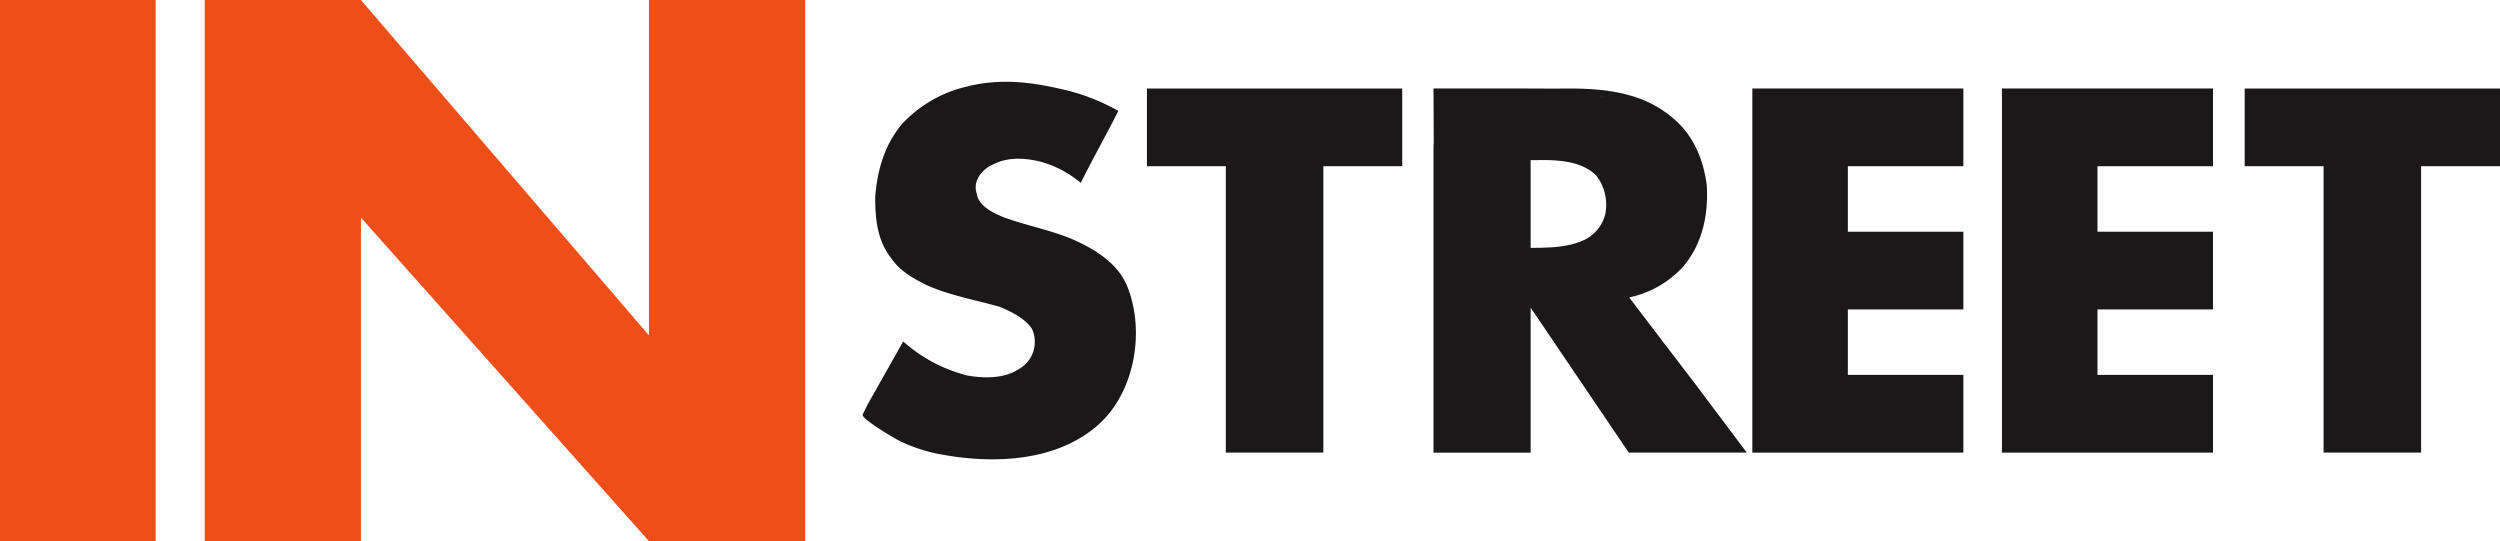<svg id="instreet" xmlns="http://www.w3.org/2000/svg" xmlns:xlink="http://www.w3.org/1999/xlink" width="479.289" height="103.744" viewBox="0 0 479.289 103.744">
  <defs>
    <clipPath id="clip-path">
      <rect id="Rectangle_2" data-name="Rectangle 2" width="479.289" height="103.744" fill="none"/>
    </clipPath>
  </defs>
  <rect id="Rectangle_1" data-name="Rectangle 1" width="29.842" height="103.744" fill="#ee4e17"/>
  <path id="Path_1" data-name="Path 1" d="M124.41,0V64.294L69.193,0H39.249V103.744H69.193V41.716l55.217,62.028h29.954V0Z" fill="#ee4e17"/>
  <path id="Path_2" data-name="Path 2" d="M424.264,71.874H402.115V59.323h22.149v-14.9H402.115V31.867h22.149v-14.9H383.805V86.776h40.459v-14.9Z" fill="#1a1818"/>
  <path id="Path_3" data-name="Path 3" d="M376.409,71.874H354.26V59.323h22.149v-14.9H354.26V31.867h22.149v-14.9H335.95V86.776h40.459v-14.9Z" fill="#1a1818"/>
  <g id="Group_2" data-name="Group 2">
    <g id="Group_1" data-name="Group 1" clip-path="url(#clip-path)">
      <path id="Path_4" data-name="Path 4" d="M206.351,46.2c-4.351-2-9.29-2.845-13.839-4.511-2.325-.949-4.953-2.253-5.265-4.62-.712-2.01.591-4.282,2.9-5.433,2.714-1.416,5.454-1.428,8.566-.827a20.134,20.134,0,0,1,8.484,4.254c2.312-4.66,4.914-9.224,7.2-13.8a39.089,39.089,0,0,0-11.219-4.25c-5.942-1.368-11.7-1.958-17.732-.439a24.512,24.512,0,0,0-12.477,7.158c-3.511,4.141-4.789,9.139-5.182,14.045.019,4.129.342,8.232,3.073,11.735,1.633,2.361,3.862,3.653,6.576,5.054,4.359,1.995,9.2,2.849,14.147,4.229,2.317.949,4.945,2.252,6.267,4.264A5.985,5.985,0,0,1,195.26,70.8c-2.7,1.766-6.545,1.783-9.869,1.177a29.355,29.355,0,0,1-12.234-6.514l-6.8,12.045L165.4,79.45c-.408.824,6.3,4.7,7.088,5.092a30.516,30.516,0,0,0,8.068,2.6c9.972,1.828,21.937,1.387,29.925-5.64,7.085-6.233,9.066-17.932,5.677-26.493-1.625-4.1-5.467-6.805-9.805-8.805" fill="#1a1818"/>
      <path id="Path_5" data-name="Path 5" d="M324.656,73.151c-.574-.726-12.32-16.127-12.32-16.127a19.389,19.389,0,0,0,10.319-5.871c3.911-4.583,4.885-10.369,4.557-15.706-.719-5.253-2.769-10.071-7.313-13.468-5.665-4.431-12.888-5.052-19.817-5.009-.776,0-1.551.023-2.326.019l-2.54-.012-1.833-.009h-.123s-12.351-.027-18.436,0l.047,10.8h-.047v59.01h18.623V59l.591.851,18.223,26.921h22.626Zm-17.44-54.688-.119-.006v-.1l.119.107m-1.083,15.32a9.242,9.242,0,0,1,1.662,7.089,7.485,7.485,0,0,1-4.221,5.2c-3.108,1.408-6.893,1.432-10.127,1.447V30.7l3-.013c3.537.059,7.3.572,9.69,3.092" fill="#1a1818"/>
      <path id="Path_6" data-name="Path 6" d="M479.289,31.867v-14.9H430.341v14.9h15.122V86.776h18.7V31.867ZM431.7,29.184c0-.036.014-.061.016-.1l0,.084-.018.012" fill="#1a1818"/>
      <path id="Path_7" data-name="Path 7" d="M268.832,31.867v-14.9H219.884v14.9h15.122V86.776h18.7V31.867Zm-47.594-2.683c0-.036.014-.061.016-.1l0,.084-.018.012" fill="#1a1818"/>
    </g>
  </g>
</svg>
